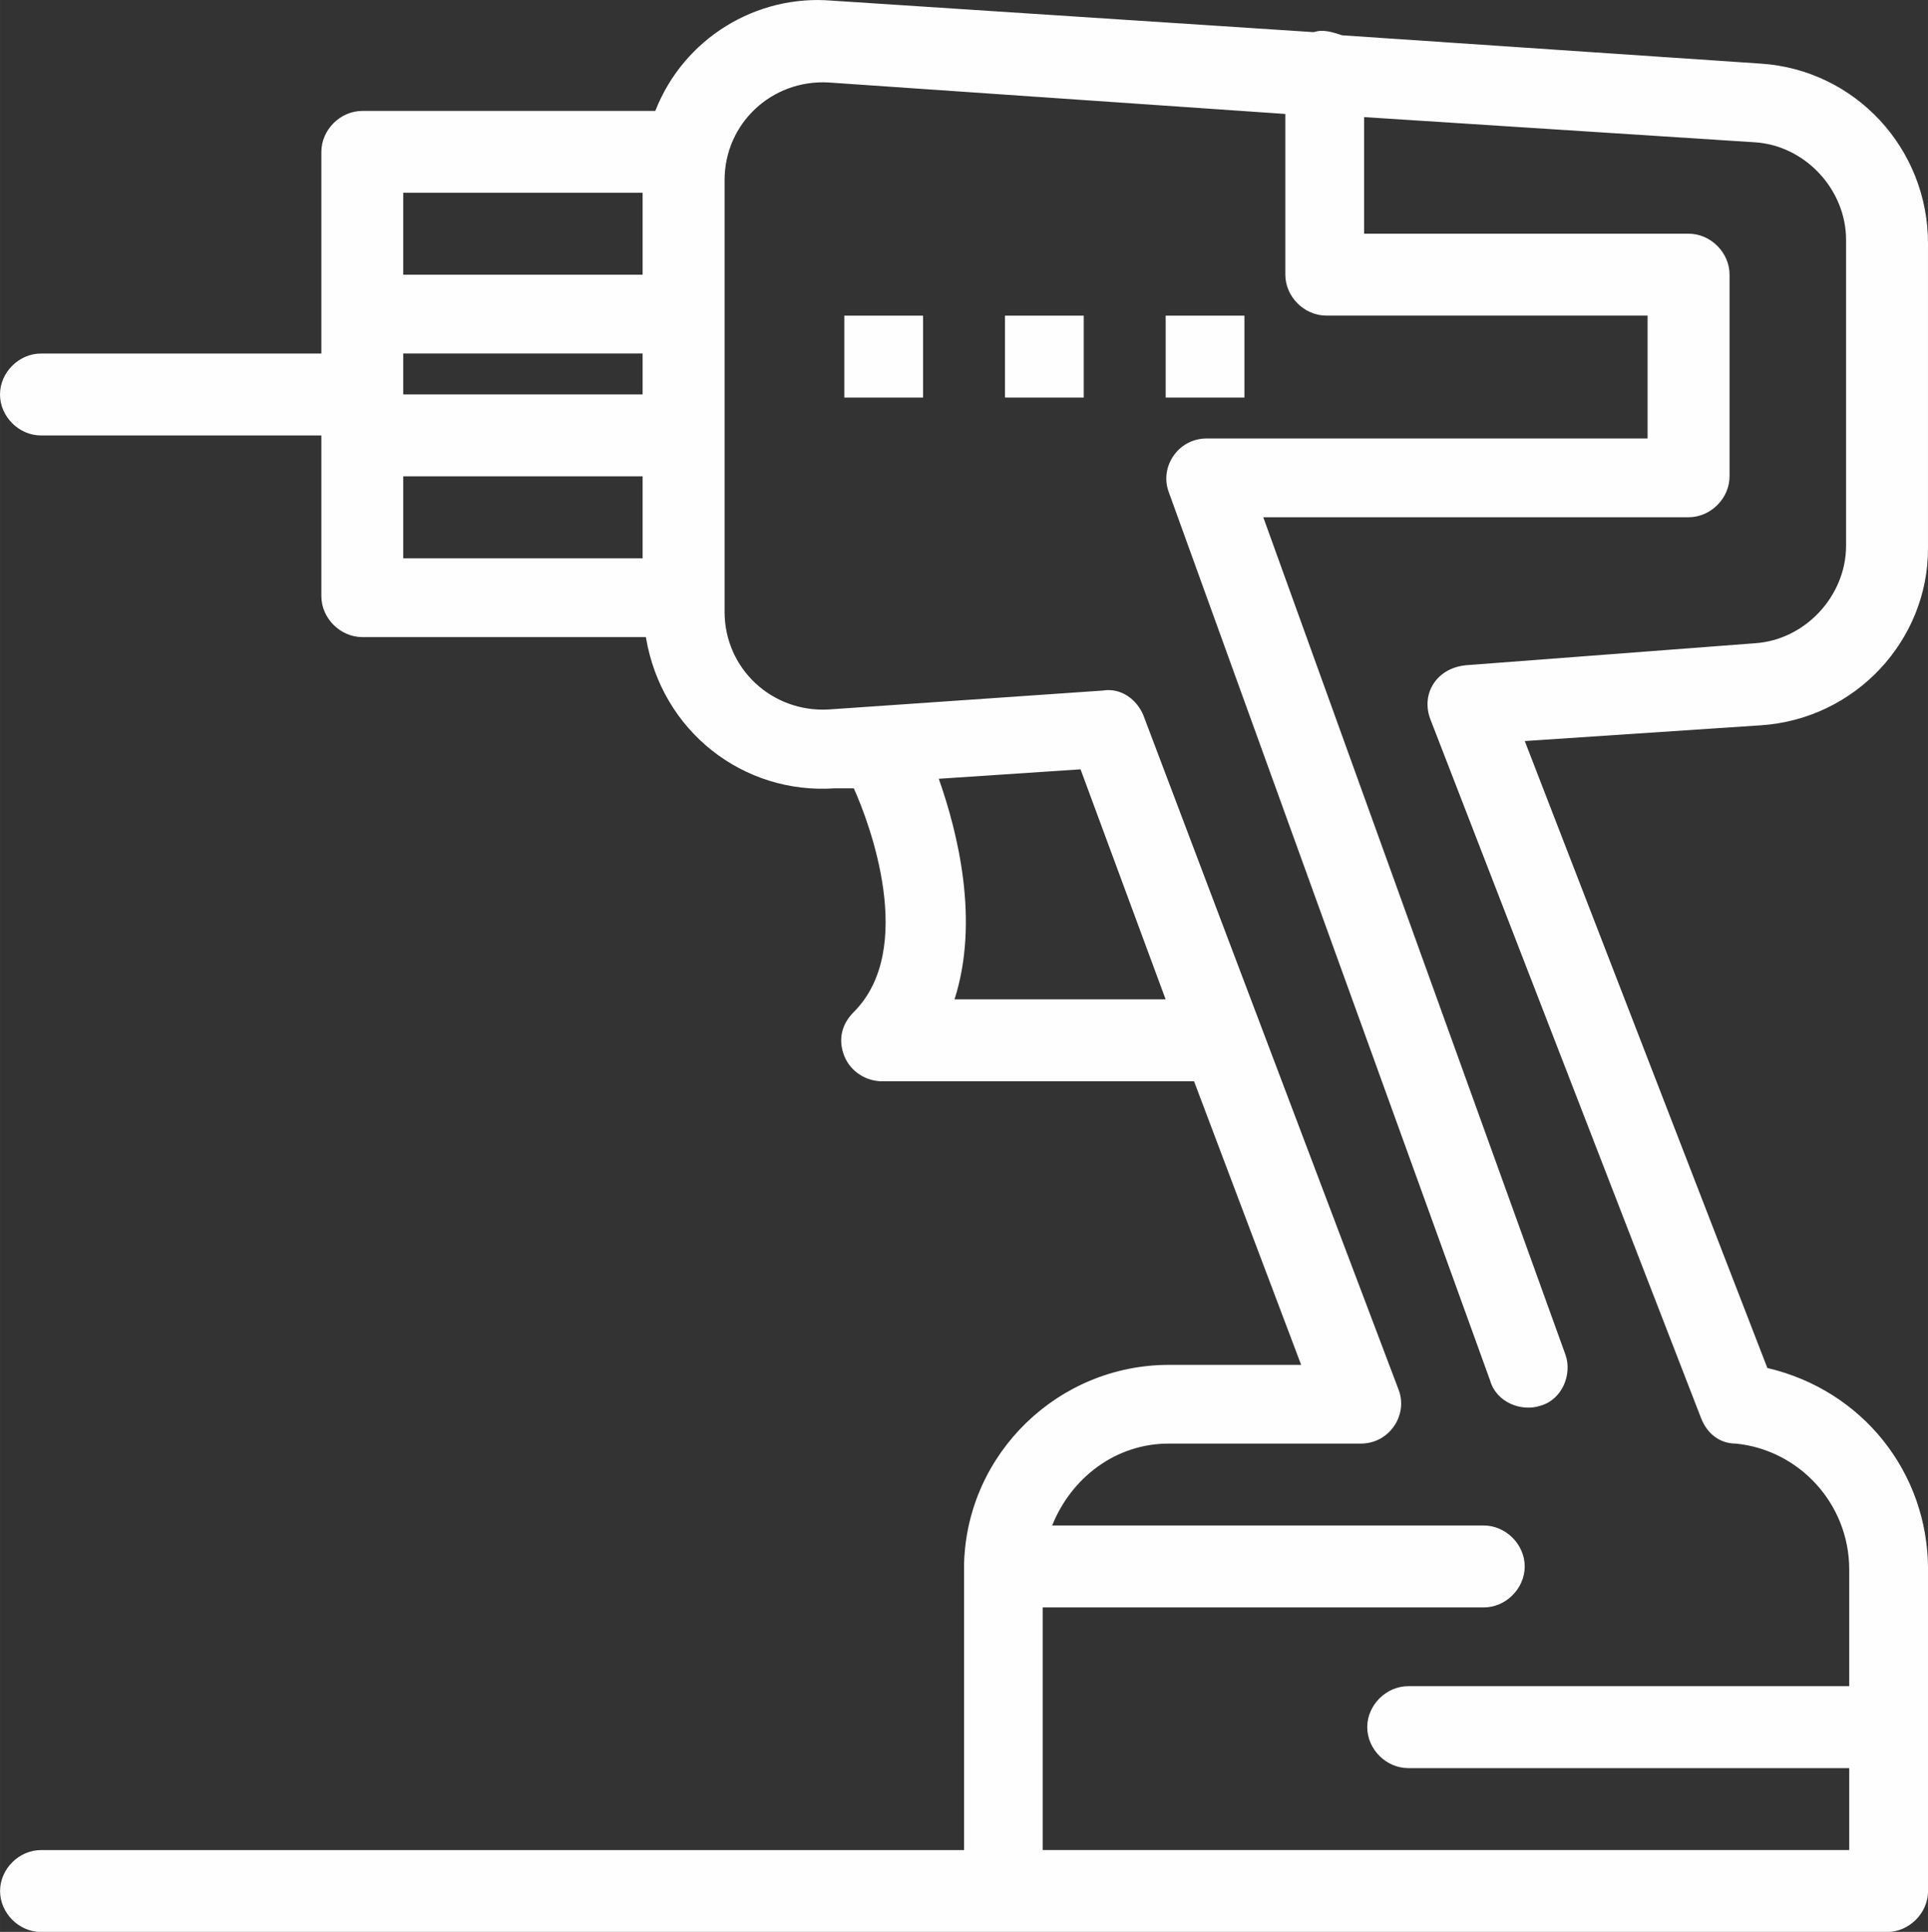 <svg xmlns="http://www.w3.org/2000/svg" xml:space="preserve" width="32.98mm" height="124.891" style="shape-rendering:geometricPrecision;text-rendering:geometricPrecision;image-rendering:optimizeQuality;fill-rule:evenodd;clip-rule:evenodd" version="1.0" viewBox="0 0 343.65 344.32"><rect x="0" y="0" width="343.65" height="344.32" fill="#333333" stroke="none"/><path d="M261.11 118.59c-5.05.56-7.86 5.05-6.18 9.55l48.29 124.66c1.12 2.81 3.37 4.49 6.18 4.49 11.23 1.12 20.21 10.67 20.21 22.46v20.78H251c-3.93 0-7.3 3.37-7.3 7.3 0 3.93 3.37 7.3 7.3 7.3h78.61v14.6H185.86v-43.24h78.61c3.93 0 7.3-3.37 7.3-7.3 0-3.93-3.37-7.3-7.3-7.3h-76.93c3.37-8.42 11.23-14.6 20.78-14.6h34.25c5.05 0 8.42-5.05 6.74-9.55l-45.48-120.17c-1.12-2.81-3.93-5.05-7.3-4.49l-48.85 3.37c-10.11.56-18.53-7.3-18.53-17.41V32.11c0-10.11 8.42-17.97 18.53-17.41l81.42 5.61v28.64c0 3.93 3.37 7.3 7.3 7.3h57.27v21.9h-78.61c-5.05 0-8.42 5.05-6.74 9.55l57.28 158.35c1.12 3.93 5.61 5.62 8.98 4.49 3.93-1.12 5.62-5.62 4.49-8.98l-53.9-149.37h75.81c3.93 0 7.3-3.37 7.3-7.3V48.95c0-3.93-3.37-7.3-7.3-7.3h-57.84V20.87l69.63 4.49c8.98.56 16.28 8.42 16.28 17.41v54.47c0 8.98-7.3 16.84-16.28 17.41l-51.66 3.93zm-53.34-62.33h14.04v14.6h-14.04v-14.6zm-28.64 0h14.04v14.6h-14.04v-14.6zm-28.64 0h14.04v14.6h-14.04v-14.6zm19.65 121.85c4.49-14.04.56-29.76-2.81-39.31l25.27-1.68 15.16 40.99h-37.62zM71.87 84.9h42.67v14.6H71.87V84.9zm42.67-50.54v14.6H71.87v-14.6h42.67zM71.87 63h42.67v7.3H71.87V63zm271.78 34.82V43.35c0-16.84-12.91-30.88-29.76-32.01l-74.68-5.05c-1.68-.56-3.37-1.12-5.05-.56L148.25.11c-13.48-1.12-26.39 6.74-31.45 19.66H64.58c-3.93 0-7.3 3.37-7.3 7.3v35.94H7.3c-3.93 0-7.3 3.37-7.3 7.3 0 3.93 3.37 7.3 7.3 7.3h49.98v28.64c0 3.93 3.37 7.3 7.3 7.3h50.54c2.81 16.85 17.41 28.08 33.69 26.95h3.37c2.81 6.18 11.23 28.64 0 39.87-2.25 2.25-2.81 5.05-1.68 7.86 1.12 2.81 3.93 4.49 6.74 4.49h55.59l19.09 50.54h-23.58c-19.65 0-35.94 15.72-36.5 35.38v51.1H7.31c-3.93 0-7.3 3.37-7.3 7.3 0 3.93 3.37 7.3 7.3 7.3h329.05c3.93 0 7.3-3.37 7.3-7.3v-57.28c0-17.41-11.79-32.01-28.64-35.94l-43.24-111.74 42.11-2.81c16.85-1.12 29.76-15.16 29.76-31.44z" style="fill:#fefefe;fill-rule:nonzero"/></svg>